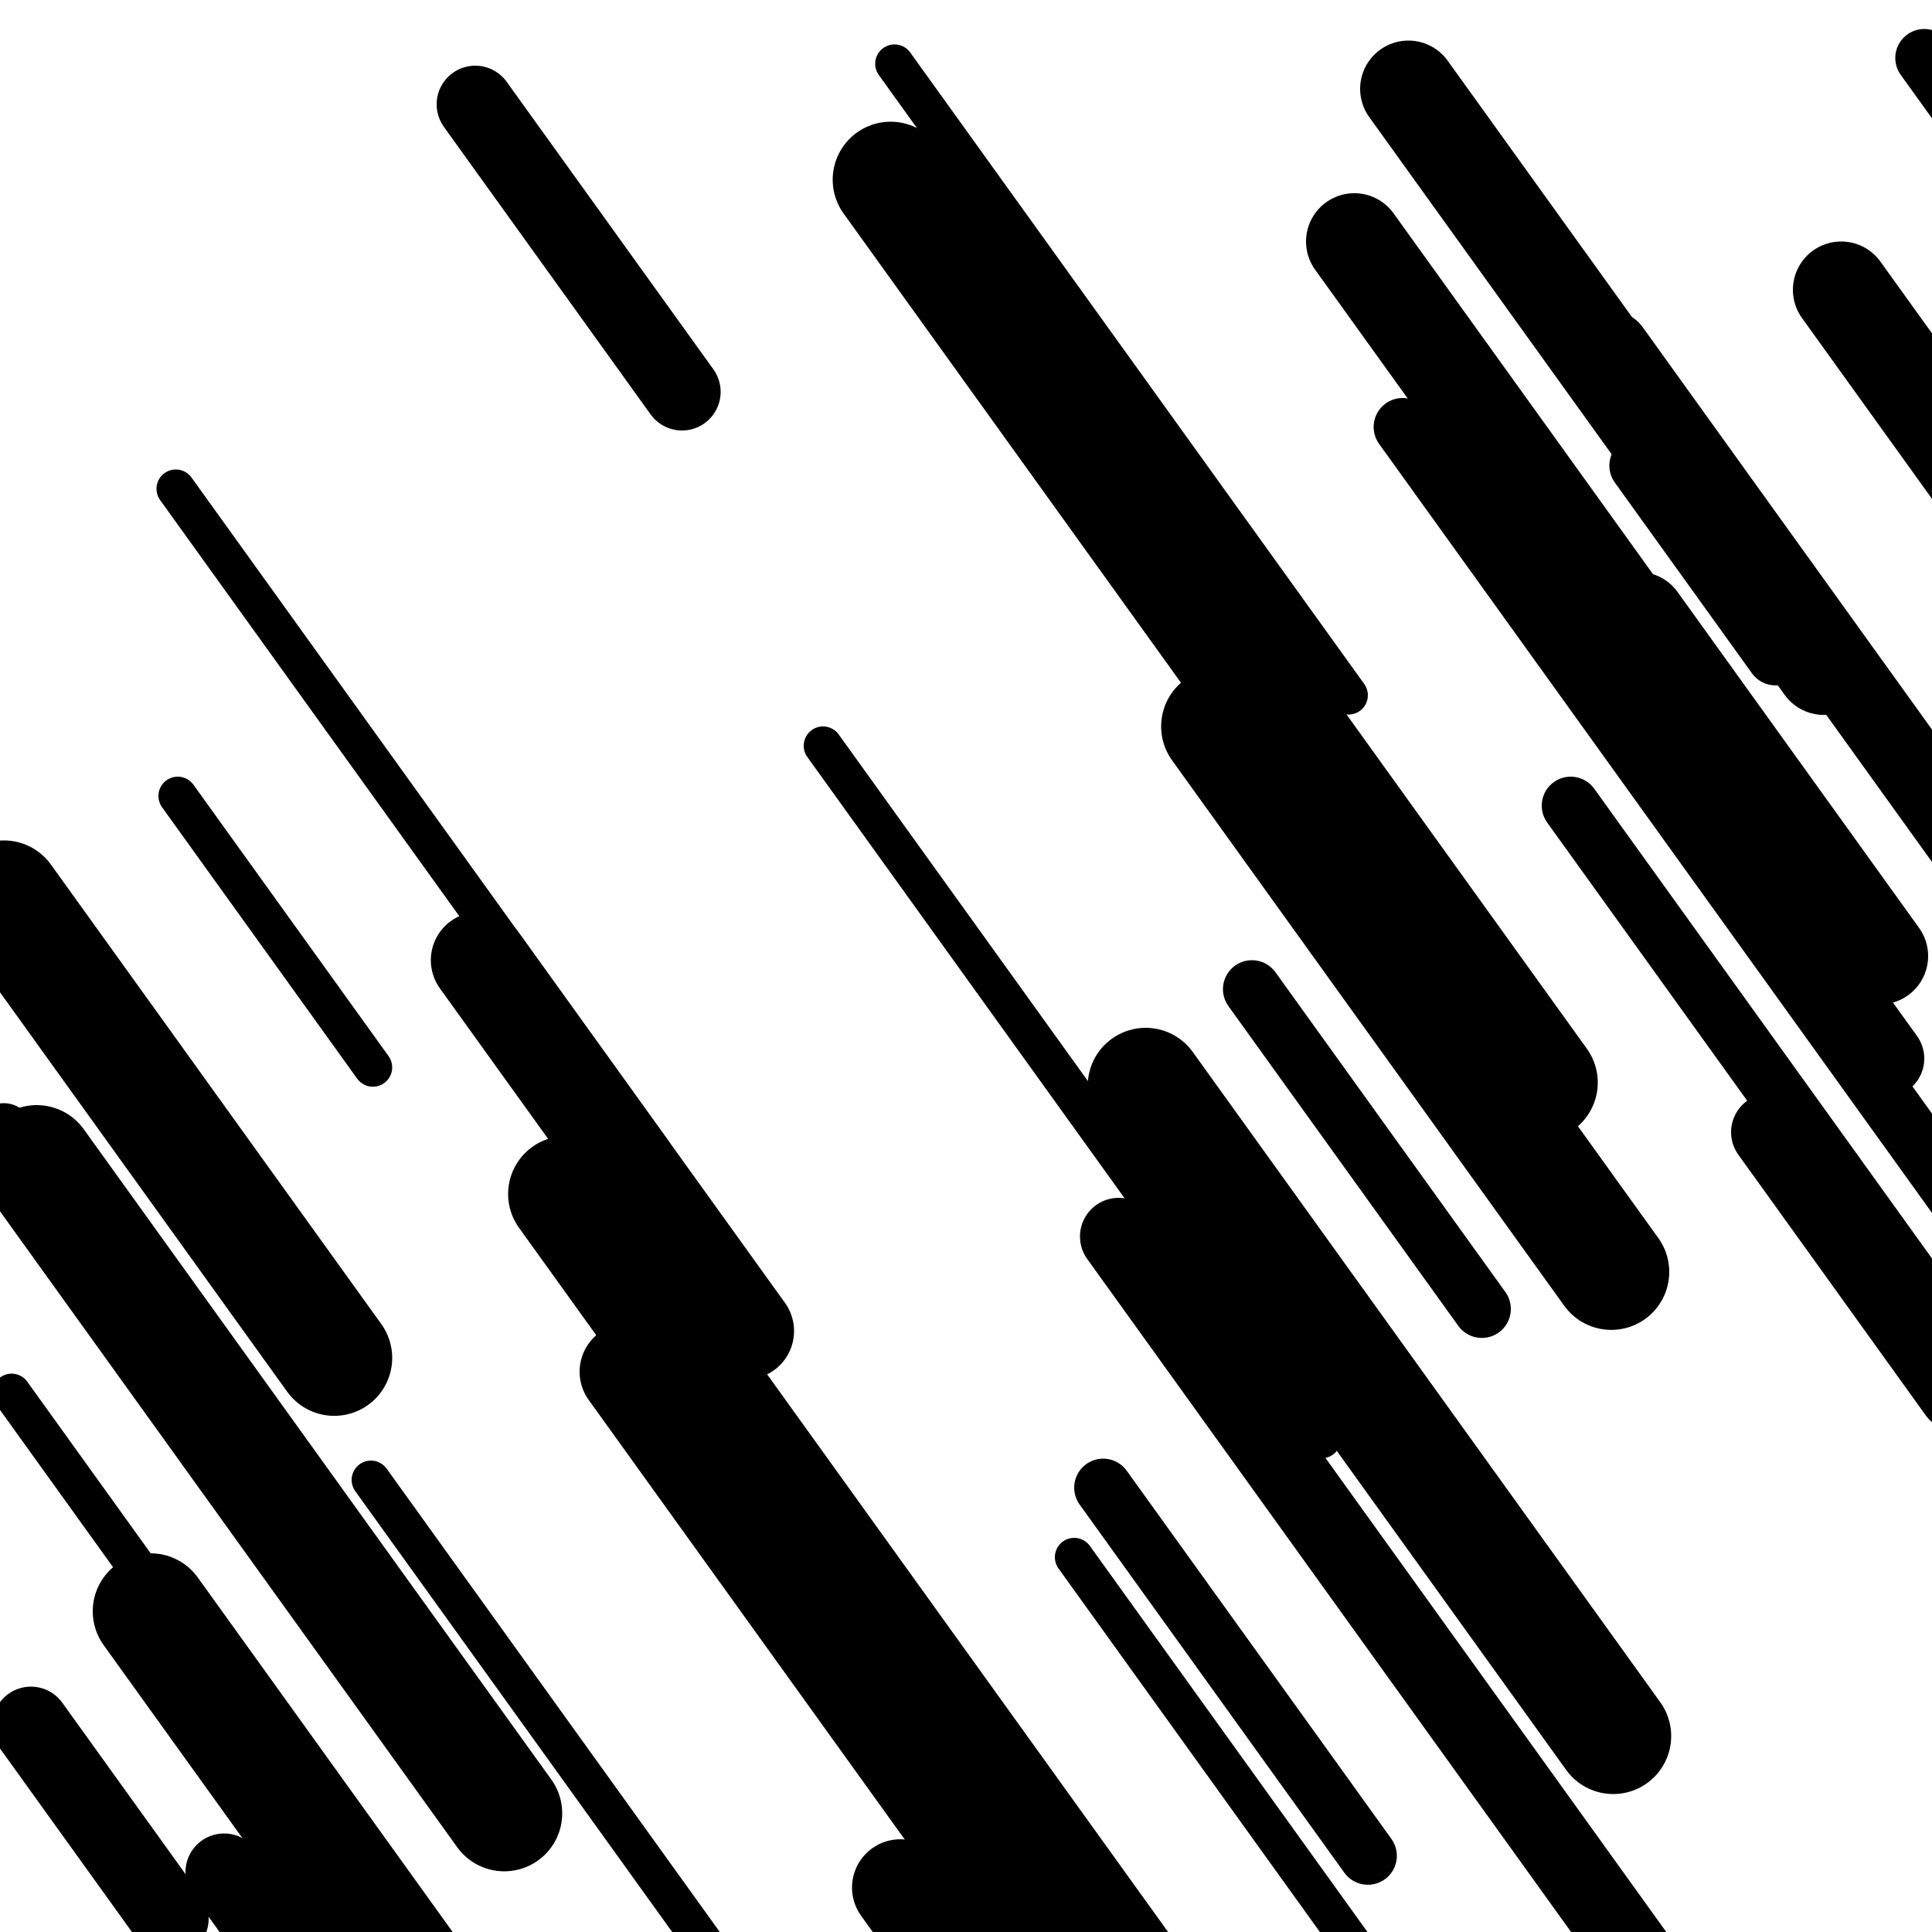 <svg viewBox="0 0 1000 1000" height="1000" width="1000" xmlns="http://www.w3.org/2000/svg">
<rect x="0" y="0" width="1000" height="1000" fill="#ffffff"></rect>
<line opacity="0.8" x1="92" y1="412" x2="193" y2="552.478" stroke="hsl(200, 20%, 60%)" stroke-width="20" stroke-linecap="round" /><line opacity="0.8" x1="91" y1="253" x2="338" y2="596.545" stroke="hsl(10, 20%, 20%)" stroke-width="20" stroke-linecap="round" /><line opacity="0.8" x1="556" y1="806" x2="718" y2="1031.321" stroke="hsl(220, 20%, 70%)" stroke-width="20" stroke-linecap="round" /><line opacity="0.8" x1="463" y1="33" x2="698" y2="359.854" stroke="hsl(30, 20%, 30%)" stroke-width="20" stroke-linecap="round" /><line opacity="0.8" x1="192" y1="766" x2="491" y2="1181.87" stroke="hsl(180, 20%, 50%)" stroke-width="20" stroke-linecap="round" /><line opacity="0.8" x1="6" y1="721" x2="94" y2="843.397" stroke="hsl(180, 20%, 50%)" stroke-width="20" stroke-linecap="round" /><line opacity="0.8" x1="426" y1="386" x2="684" y2="744.844" stroke="hsl(200, 20%, 60%)" stroke-width="20" stroke-linecap="round" /><line opacity="0.8" x1="848" y1="241" x2="919" y2="339.752" stroke="hsl(220, 20%, 70%)" stroke-width="30" stroke-linecap="round" /><line opacity="0.8" x1="726" y1="221" x2="1035" y2="650.779" stroke="hsl(220, 20%, 70%)" stroke-width="30" stroke-linecap="round" /><line opacity="0.8" x1="2" y1="586" x2="151" y2="793.24" stroke="hsl(180, 20%, 50%)" stroke-width="30" stroke-linecap="round" /><line opacity="0.8" x1="813" y1="417" x2="1061" y2="761.936" stroke="hsl(180, 20%, 50%)" stroke-width="30" stroke-linecap="round" /><line opacity="0.8" x1="996" y1="30" x2="1163" y2="262.275" stroke="hsl(30, 20%, 30%)" stroke-width="30" stroke-linecap="round" /><line opacity="0.8" x1="648" y1="512" x2="767" y2="677.514" stroke="hsl(10, 20%, 20%)" stroke-width="30" stroke-linecap="round" /><line opacity="0.8" x1="571" y1="770" x2="708" y2="960.549" stroke="hsl(200, 20%, 60%)" stroke-width="30" stroke-linecap="round" /><line opacity="0.8" x1="579" y1="640" x2="850" y2="1016.926" stroke="hsl(200, 20%, 60%)" stroke-width="40" stroke-linecap="round" /><line opacity="0.8" x1="834" y1="181" x2="1122" y2="581.571" stroke="hsl(200, 20%, 60%)" stroke-width="40" stroke-linecap="round" /><line opacity="0.8" x1="116" y1="969" x2="331" y2="1268.037" stroke="hsl(30, 20%, 30%)" stroke-width="40" stroke-linecap="round" /><line opacity="0.8" x1="246" y1="54" x2="353" y2="202.823" stroke="hsl(10, 20%, 20%)" stroke-width="40" stroke-linecap="round" /><line opacity="0.8" x1="856" y1="381" x2="976" y2="547.904" stroke="hsl(180, 20%, 50%)" stroke-width="40" stroke-linecap="round" /><line opacity="0.8" x1="916" y1="586" x2="1013" y2="720.914" stroke="hsl(220, 20%, 70%)" stroke-width="40" stroke-linecap="round" /><line opacity="0.8" x1="16" y1="893" x2="88" y2="993.143" stroke="hsl(10, 20%, 20%)" stroke-width="40" stroke-linecap="round" /><line opacity="0.8" x1="729" y1="46" x2="944" y2="345.037" stroke="hsl(180, 20%, 50%)" stroke-width="50" stroke-linecap="round" /><line opacity="0.8" x1="325" y1="710" x2="562" y2="1039.636" stroke="hsl(180, 20%, 50%)" stroke-width="50" stroke-linecap="round" /><line opacity="0.8" x1="848" y1="321" x2="973" y2="494.859" stroke="hsl(180, 20%, 50%)" stroke-width="50" stroke-linecap="round" /><line opacity="0.8" x1="466" y1="977" x2="800" y2="1441.551" stroke="hsl(220, 20%, 70%)" stroke-width="50" stroke-linecap="round" /><line opacity="0.8" x1="248" y1="497" x2="386" y2="688.94" stroke="hsl(180, 20%, 50%)" stroke-width="50" stroke-linecap="round" /><line opacity="0.8" x1="701" y1="125" x2="922" y2="432.382" stroke="hsl(10, 20%, 20%)" stroke-width="50" stroke-linecap="round" /><line opacity="0.8" x1="953" y1="150" x2="1290" y2="618.723" stroke="hsl(220, 20%, 70%)" stroke-width="50" stroke-linecap="round" /><line opacity="0.8" x1="78" y1="834" x2="409" y2="1294.378" stroke="hsl(180, 20%, 50%)" stroke-width="60" stroke-linecap="round" /><line opacity="0.8" x1="19" y1="602" x2="261" y2="938.591" stroke="hsl(200, 20%, 60%)" stroke-width="60" stroke-linecap="round" /><line opacity="0.8" x1="593" y1="562" x2="835" y2="898.591" stroke="hsl(220, 20%, 70%)" stroke-width="60" stroke-linecap="round" /><line opacity="0.8" x1="461" y1="93" x2="797" y2="560.332" stroke="hsl(220, 20%, 70%)" stroke-width="60" stroke-linecap="round" /><line opacity="0.8" x1="631" y1="376" x2="834" y2="658.347" stroke="hsl(200, 20%, 60%)" stroke-width="60" stroke-linecap="round" /><line opacity="0.8" x1="293" y1="618" x2="597" y2="1040.825" stroke="hsl(200, 20%, 60%)" stroke-width="60" stroke-linecap="round" /><line opacity="0.8" x1="2" y1="465" x2="173" y2="702.839" stroke="hsl(10, 20%, 20%)" stroke-width="60" stroke-linecap="round" /></svg>